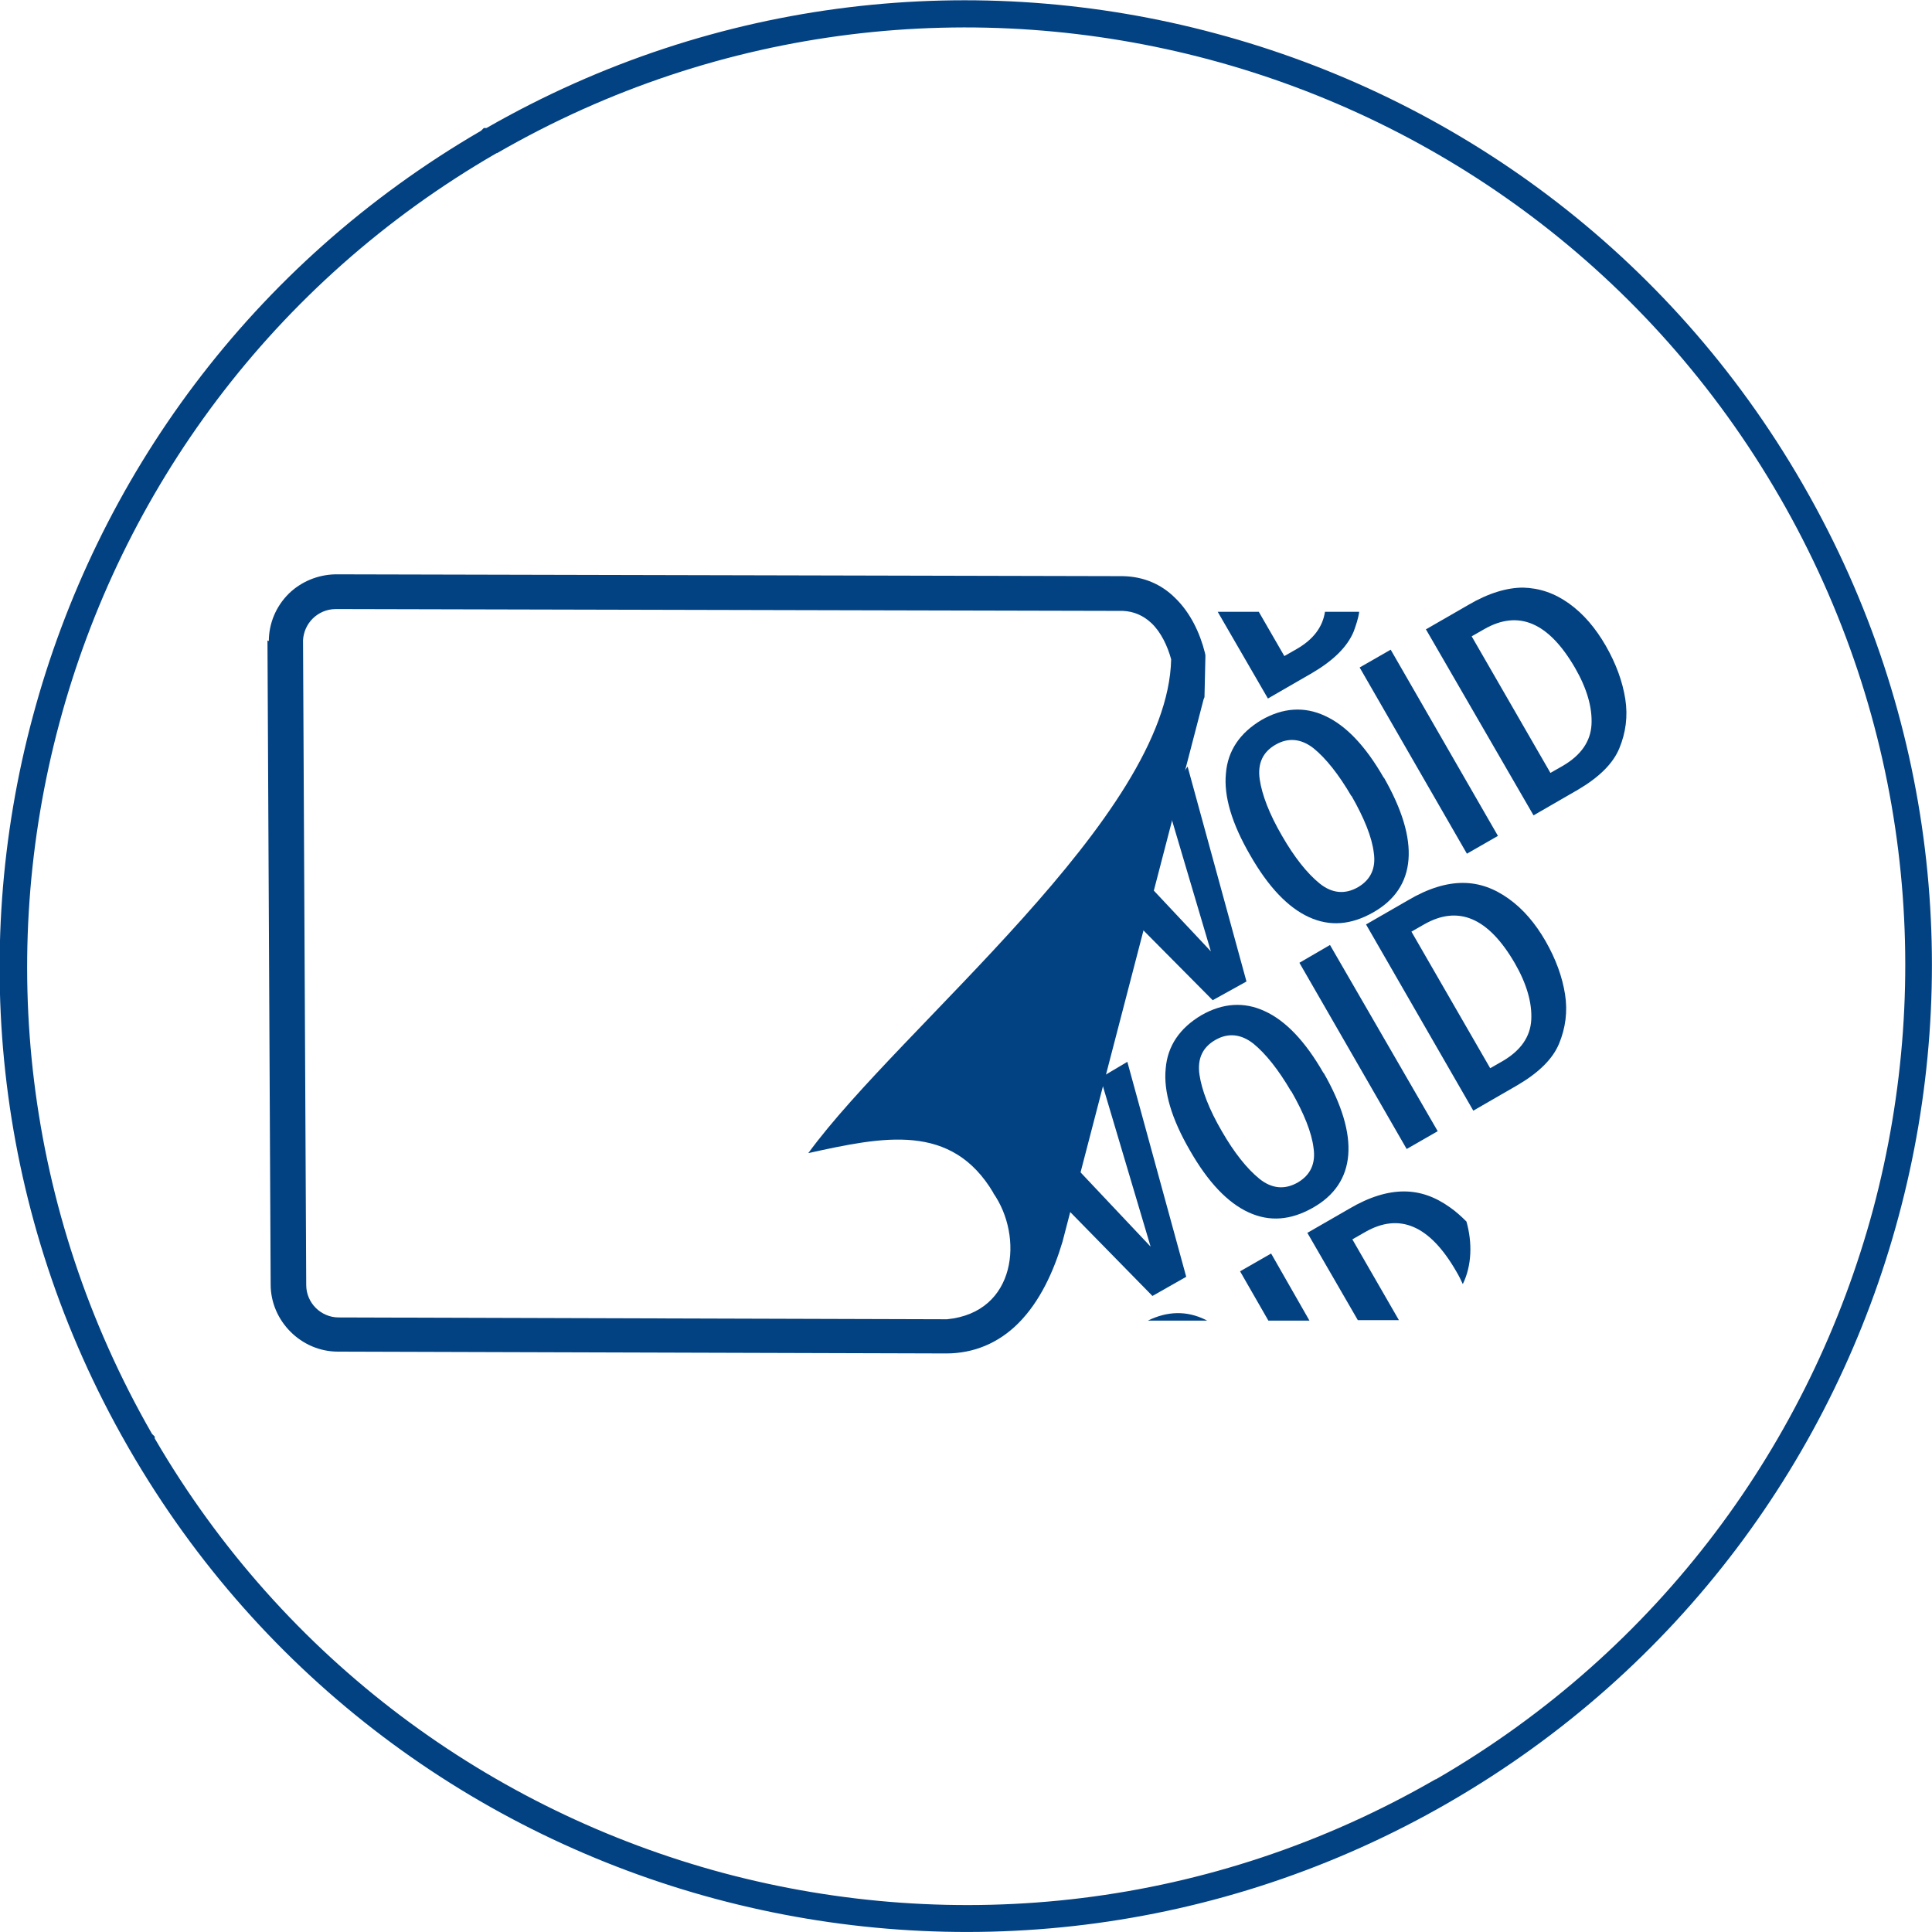 <?xml version="1.0" encoding="UTF-8"?>
<!DOCTYPE svg PUBLIC "-//W3C//DTD SVG 1.1//EN" "http://www.w3.org/Graphics/SVG/1.1/DTD/svg11.dtd">
<!-- Creator: CorelDRAW -->
<svg xmlns="http://www.w3.org/2000/svg" xml:space="preserve" width="38.033mm" height="38.032mm" style="shape-rendering:geometricPrecision; text-rendering:geometricPrecision; image-rendering:optimizeQuality; fill-rule:evenodd; clip-rule:evenodd"
viewBox="0 0 4.233 4.232"
 xmlns:xlink="http://www.w3.org/1999/xlink">
 <defs>
  <style type="text/css">
   <![CDATA[
    .fil1 {fill:#024182}
    .fil0 {fill:#024182;fill-rule:nonzero}
   ]]>
  </style>
 </defs>
 <g id="Warstwa_x0020_1">
  <path class="fil0" d="M1.088 0.335l-0 8.90287e-005c-0.492,0.284 -0.822,0.741 -0.958,1.249 -0.136,0.507 -0.079,1.066 0.203,1.557l0.006 0.006 0 0.004c0.284,0.488 0.739,0.816 1.245,0.952 0.509,0.136 1.069,0.079 1.561,-0.205l0.001 -0c0.491,-0.284 0.821,-0.74 0.958,-1.249 0.136,-0.509 0.079,-1.069 -0.205,-1.561l-4.45143e-005 2.22572e-005c-0.284,-0.492 -0.741,-0.822 -1.249,-0.958 -0.509,-0.136 -1.069,-0.079 -1.561,0.205zm-0.022 -0.055c0.504,-0.289 1.078,-0.347 1.598,-0.207 0.523,0.14 0.993,0.48 1.285,0.986l0.004 0.007 0 0c0.289,0.504 0.347,1.078 0.207,1.598 -0.14,0.523 -0.48,0.993 -0.986,1.285l-0 4.45143e-005c-0.506,0.292 -1.083,0.351 -1.606,0.211 -0.523,-0.14 -0.993,-0.48 -1.285,-0.986l-0.004 -0.007 0 -0c-0.289,-0.504 -0.347,-1.078 -0.207,-1.598 0.14,-0.522 0.478,-0.99 0.982,-1.283l0.006 -0.006 0.005 0z"/>
  <path class="fil1" d="M2.177 2.614c-0.092,-0.156 -0.242,-0.124 -0.406,-0.088 0.203,-0.278 0.788,-0.737 0.795,-1.082 -0.008,-0.029 -0.022,-0.059 -0.043,-0.079 -0.018,-0.017 -0.039,-0.026 -0.063,-0.027l-1.721 -0.004 -5.56429e-005 3.33858e-005 -0.004 2.22572e-005c-0.019,8.90287e-005 -0.037,0.008 -0.05,0.021 -0.013,0.013 -0.02,0.03 -0.021,0.047l0.007 1.413c0,0.039 0.032,0.071 0.071,0.071l1.333 0.004c0.153,-0.015 0.168,-0.182 0.101,-0.277zm-1.588 -1.21c7.79001e-005,-0.039 0.016,-0.076 0.043,-0.103l0.001 -0.001 0 -6.67715e-005c0.027,-0.026 0.063,-0.041 0.101,-0.042l0 -3.33858e-005 1.727 0.004 0 4.45143e-005c0.044,0.001 0.083,0.017 0.114,0.048 0.033,0.032 0.054,0.076 0.065,0.12l0.001 0.005 2.22572e-005 0.004 -0.002 0.088 -0.002 0.005 -0.309 1.188c-0.019,0.064 -0.049,0.131 -0.097,0.179 -0.043,0.043 -0.097,0.066 -0.158,0.066l-1.333 -0.004c-0.08,-4.45143e-005 -0.147,-0.067 -0.147,-0.147l-0.007 -1.411 3.33858e-005 -0z"/>
  <path class="fil0" d="M2.413 1.945l0.071 -0.041 0.169 0.18 -0.099 -0.334 0.048 -0.071 0.129 0.471 -0.074 0.041 -0.244 -0.246zm0.619 -0.242c0.04,0.07 0.058,0.13 0.054,0.18 -0.004,0.05 -0.03,0.089 -0.078,0.116 -0.048,0.027 -0.094,0.031 -0.14,0.01 -0.046,-0.021 -0.089,-0.066 -0.129,-0.136 -0.04,-0.069 -0.058,-0.129 -0.053,-0.179 0.004,-0.05 0.031,-0.089 0.078,-0.117 0.047,-0.027 0.094,-0.03 0.139,-0.009 0.046,0.021 0.089,0.066 0.129,0.136zm-0.071 0.041c-0.028,-0.048 -0.056,-0.083 -0.083,-0.105 -0.027,-0.021 -0.055,-0.024 -0.083,-0.008 -0.028,0.016 -0.04,0.041 -0.035,0.076 0.005,0.034 0.021,0.076 0.049,0.124 0.027,0.047 0.055,0.082 0.082,0.104 0.027,0.022 0.056,0.025 0.085,0.008 0.027,-0.016 0.039,-0.041 0.034,-0.075 -0.004,-0.034 -0.021,-0.076 -0.049,-0.125zm0.018 -0.282l0.068 -0.039 0.235 0.408 -0.068 0.039 -0.235 -0.408zm0.146 -0.084l0.092 -0.053c0.044,-0.026 0.085,-0.038 0.12,-0.038 0.036,0.001 0.069,0.012 0.101,0.035 0.032,0.023 0.058,0.054 0.08,0.092 0.023,0.04 0.037,0.079 0.043,0.117 0.006,0.038 0.001,0.074 -0.013,0.108 -0.014,0.034 -0.045,0.064 -0.091,0.091l-0.097 0.056 -0.236 -0.408zm0.099 0.015l0.173 0.3 0.028 -0.016c0.039,-0.023 0.06,-0.053 0.062,-0.09 0.002,-0.037 -0.01,-0.079 -0.036,-0.124 -0.058,-0.1 -0.124,-0.128 -0.199,-0.085l-0.028 0.016z"/>
  <path class="fil0" d="M2.978 1.34c-0.002,0.015 -0.007,0.029 -0.012,0.043 -0.014,0.034 -0.045,0.064 -0.091,0.091l-0.097 0.056 -0.11 -0.19 0.09 1.11286e-005 0.056 0.097 0.028 -0.016c0.036,-0.021 0.056,-0.048 0.061,-0.081l0.075 0z"/>
  <polygon class="fil0" points="2.184,2.491 2.256,2.45 2.521,2.731 2.411,2.361 2.47,2.326 2.599,2.797 2.525,2.839 "/>
  <path id="1" class="fil0" d="M2.9 2.35c0.04,0.07 0.058,0.13 0.054,0.18 -0.004,0.05 -0.03,0.089 -0.078,0.116 -0.048,0.027 -0.094,0.031 -0.14,0.01 -0.046,-0.021 -0.089,-0.066 -0.129,-0.136 -0.04,-0.069 -0.058,-0.129 -0.053,-0.179 0.004,-0.05 0.031,-0.089 0.078,-0.117 0.047,-0.027 0.094,-0.03 0.139,-0.009 0.046,0.021 0.089,0.066 0.129,0.136zm-0.071 0.041c-0.028,-0.048 -0.056,-0.083 -0.083,-0.105 -0.027,-0.021 -0.055,-0.024 -0.083,-0.008 -0.028,0.016 -0.04,0.041 -0.035,0.076 0.005,0.034 0.021,0.076 0.049,0.124 0.027,0.047 0.055,0.082 0.082,0.104 0.027,0.022 0.056,0.025 0.085,0.008 0.027,-0.016 0.039,-0.041 0.034,-0.075 -0.004,-0.034 -0.021,-0.076 -0.049,-0.125z"/>
  <polygon id="12" class="fil0" points="2.847,2.109 2.914,2.07 3.15,2.478 3.082,2.517 "/>
  <path id="123" class="fil0" d="M2.993 2.025l0.092 -0.053c0.044,-0.026 0.084,-0.038 0.12,-0.038 0.036,0 0.069,0.012 0.101,0.035 0.032,0.023 0.058,0.054 0.08,0.092 0.023,0.04 0.037,0.079 0.043,0.117 0.006,0.038 0.001,0.074 -0.013,0.108 -0.014,0.034 -0.045,0.064 -0.091,0.091l-0.097 0.056 -0.235 -0.408zm0.099 0.015l0.173 0.3 0.028 -0.016c0.039,-0.023 0.06,-0.053 0.062,-0.09 0.002,-0.037 -0.01,-0.079 -0.036,-0.124 -0.058,-0.1 -0.124,-0.128 -0.199,-0.085l-0.028 0.016z"/>
  <path class="fil1" d="M2.864 2.701l0.092 -0.053c0.044,-0.026 0.084,-0.038 0.12,-0.038 0.036,0 0.069,0.012 0.101,0.035 0.013,0.009 0.025,0.02 0.036,0.031 0.013,0.046 0.012,0.096 -0.008,0.137 -0.004,-0.009 -0.009,-0.019 -0.015,-0.029 -0.058,-0.1 -0.124,-0.128 -0.199,-0.085l-0.028 0.016 0.102 0.177 -0.09 0 -0.111 -0.192z"/>
  <polygon class="fil1" points="2.717,2.785 2.785,2.746 2.869,2.893 2.779,2.893 "/>
  <path class="fil1" d="M2.515 2.893c0.043,-0.021 0.085,-0.022 0.126,-0.002 0.002,0.001 0.003,0.002 0.005,0.002l-0.131 0z"/>
 </g>
</svg>
